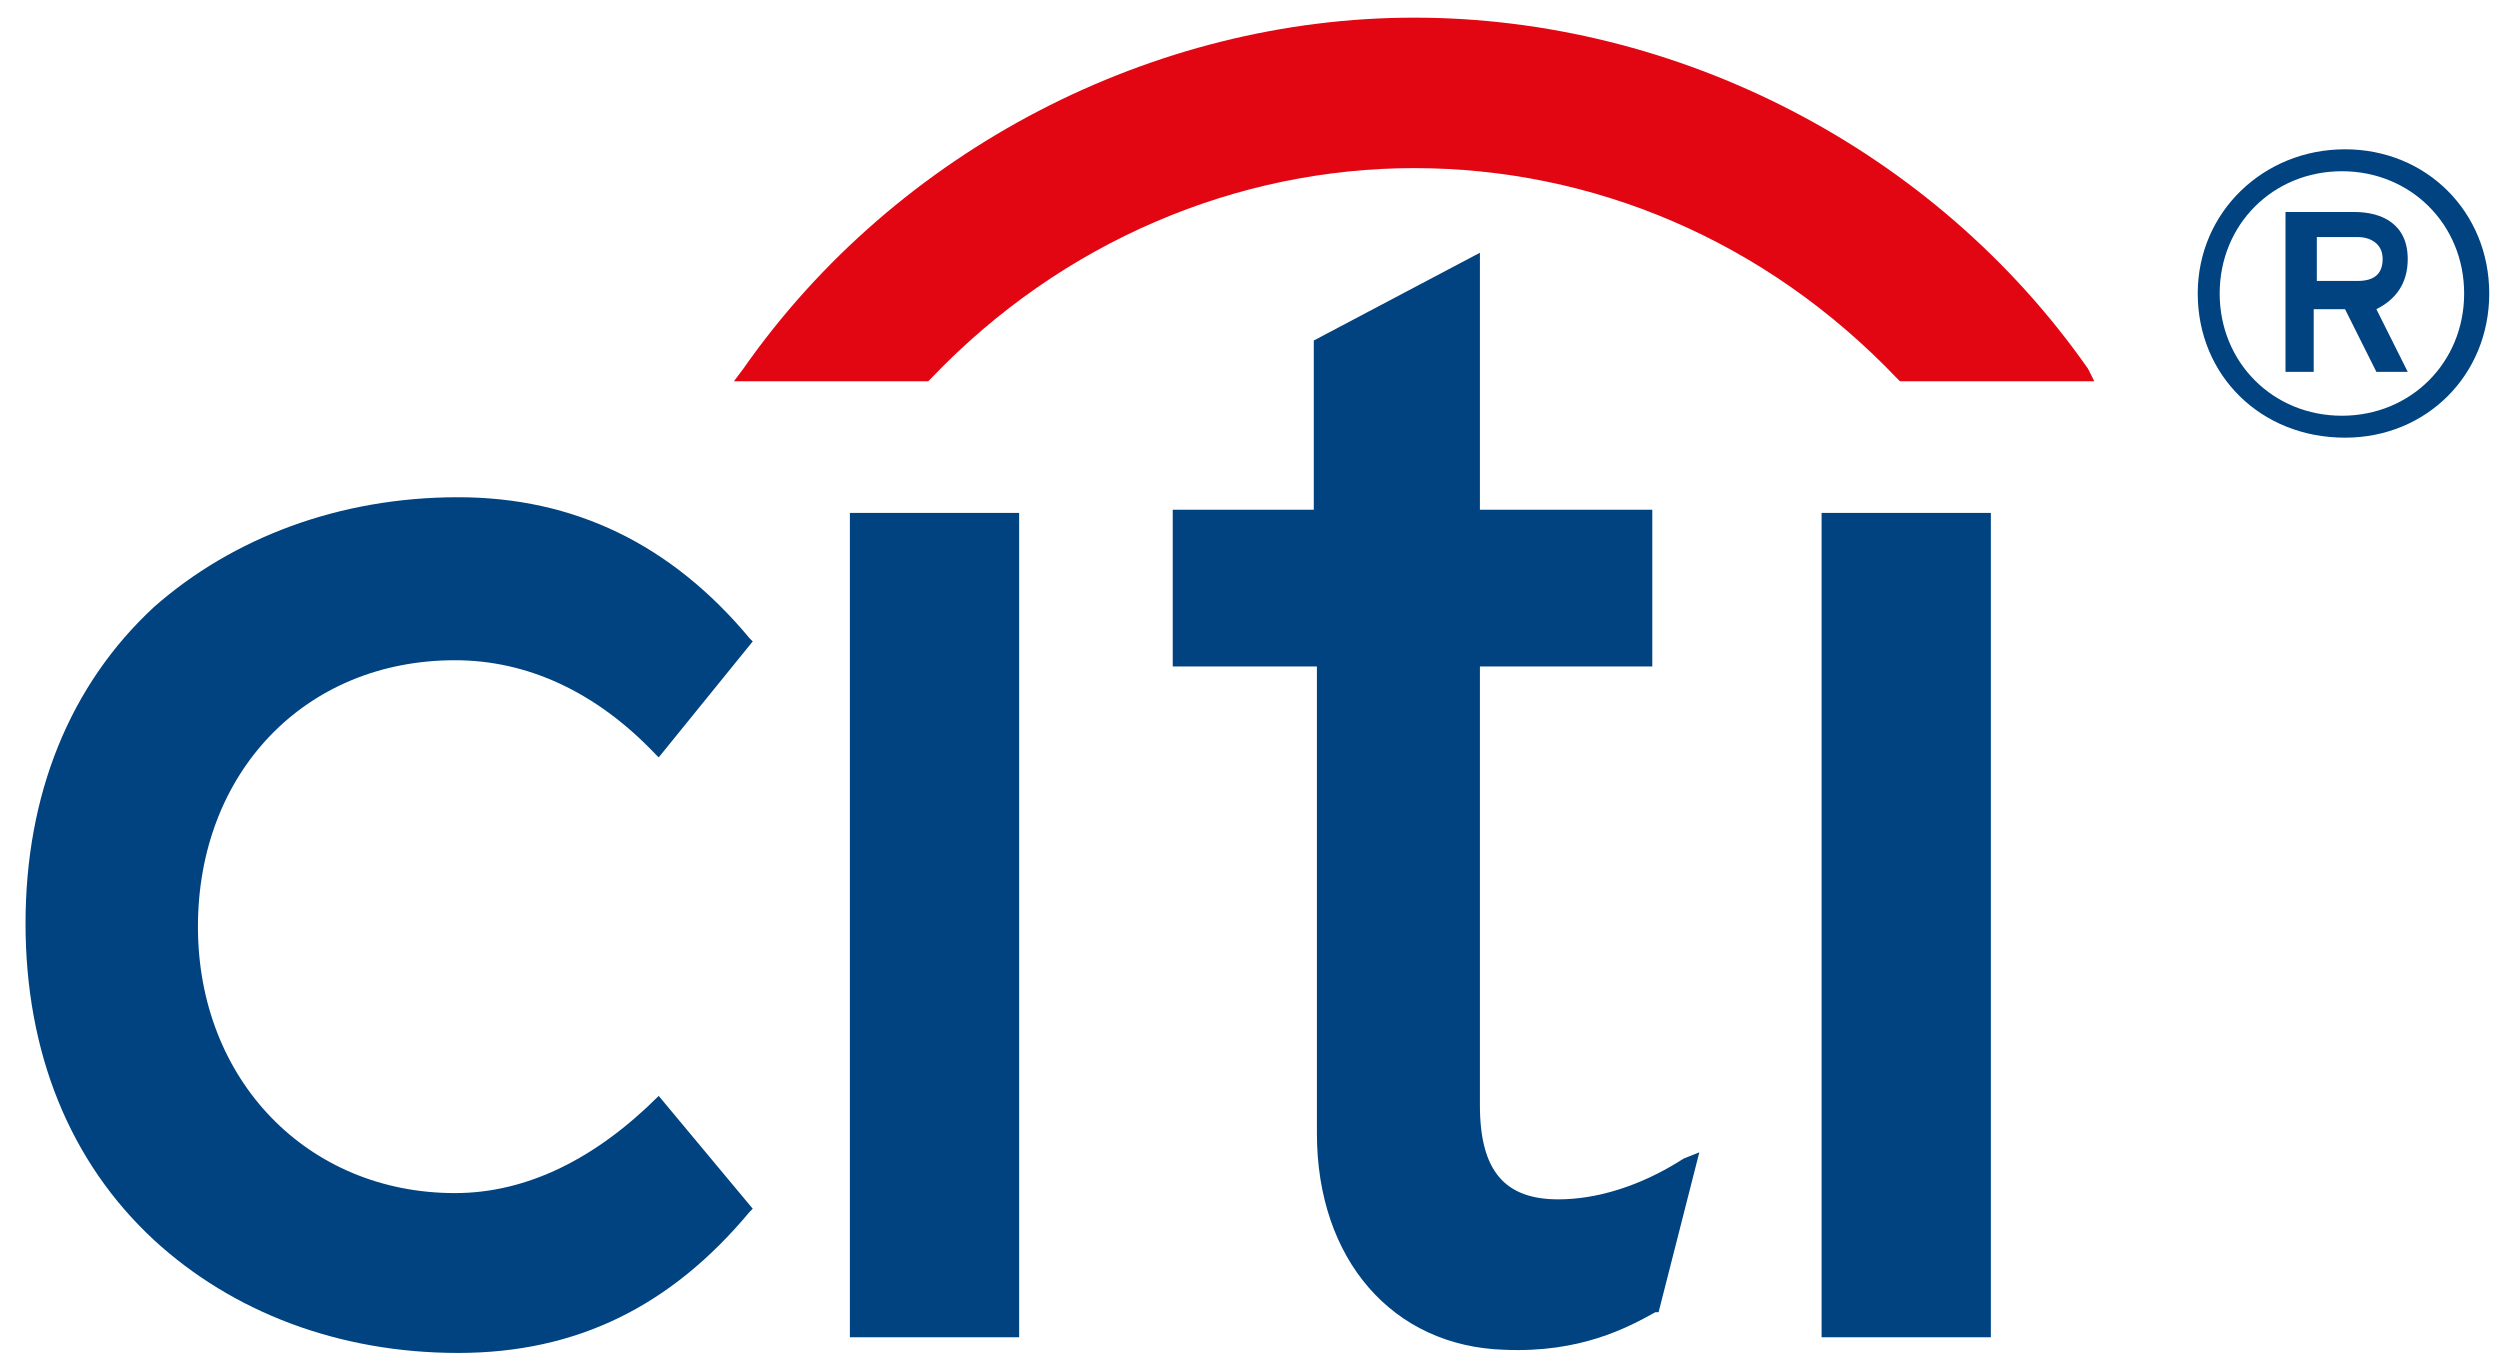 <svg width="85" height="46" viewBox="0 0 85 46" fill="none" xmlns="http://www.w3.org/2000/svg">
<path d="M81.01 8.806C81.01 9.339 80.691 9.552 80.158 9.552H78.772V8.06H80.158C80.584 8.06 81.01 8.274 81.01 8.806ZM81.863 8.806C81.863 7.634 81.01 7.208 80.051 7.208H77.707V12.643H78.666V10.512H79.731L80.797 12.643H81.863L80.797 10.512C81.437 10.192 81.863 9.659 81.863 8.806ZM84.634 9.979C84.634 7.208 82.502 5.076 79.731 5.076C76.961 5.076 74.723 7.208 74.723 9.979C74.723 12.75 76.854 14.881 79.731 14.881C82.502 14.881 84.634 12.75 84.634 9.979ZM83.781 9.979C83.781 12.323 81.969 14.135 79.625 14.135C77.28 14.135 75.469 12.323 75.469 9.979C75.469 7.634 77.28 5.822 79.625 5.822C81.969 5.822 83.781 7.634 83.781 9.979Z" fill="#004380"/>
<path d="M70.992 12.536C65.77 5.076 57.031 0.6 48.079 0.6C39.234 0.6 30.495 5.076 25.273 12.536L24.953 12.962H31.561L31.667 12.856C36.143 8.167 42.111 5.716 48.079 5.716C54.154 5.716 60.015 8.167 64.491 12.856L64.598 12.962H71.205L70.992 12.536Z" fill="#E20613"/>
<path d="M22.396 37.261C20.264 39.392 17.92 40.565 15.469 40.565C10.46 40.565 6.73 36.728 6.73 31.506C6.73 26.284 10.353 22.448 15.469 22.448C17.92 22.448 20.264 23.513 22.289 25.645L22.396 25.751L25.593 21.808L25.486 21.701C22.822 18.504 19.518 16.906 15.575 16.906C11.525 16.906 7.902 18.291 5.238 20.636C2.36 23.3 0.868 27.03 0.868 31.399C0.868 35.769 2.36 39.499 5.238 42.163C7.902 44.614 11.525 46 15.575 46C19.625 46 22.822 44.401 25.486 41.204L25.593 41.097L22.396 37.261Z" fill="#004380"/>
<path d="M34.651 17.439H28.896V45.467H34.651V17.439Z" fill="#004380"/>
<path d="M57.244 39.392C55.752 40.351 54.26 40.778 52.981 40.778C51.17 40.778 50.317 39.819 50.317 37.581V22.66H56.178V17.332H50.317V8.593L44.669 11.577V17.332H39.873V22.66H44.775V38.54C44.775 42.803 47.333 45.786 51.17 45.893C53.727 46 55.326 45.147 56.285 44.614H56.392L57.777 39.179L57.244 39.392Z" fill="#004380"/>
<path d="M67.689 17.439H61.934V45.467H67.689V17.439Z" fill="#004380"/>
</svg>
